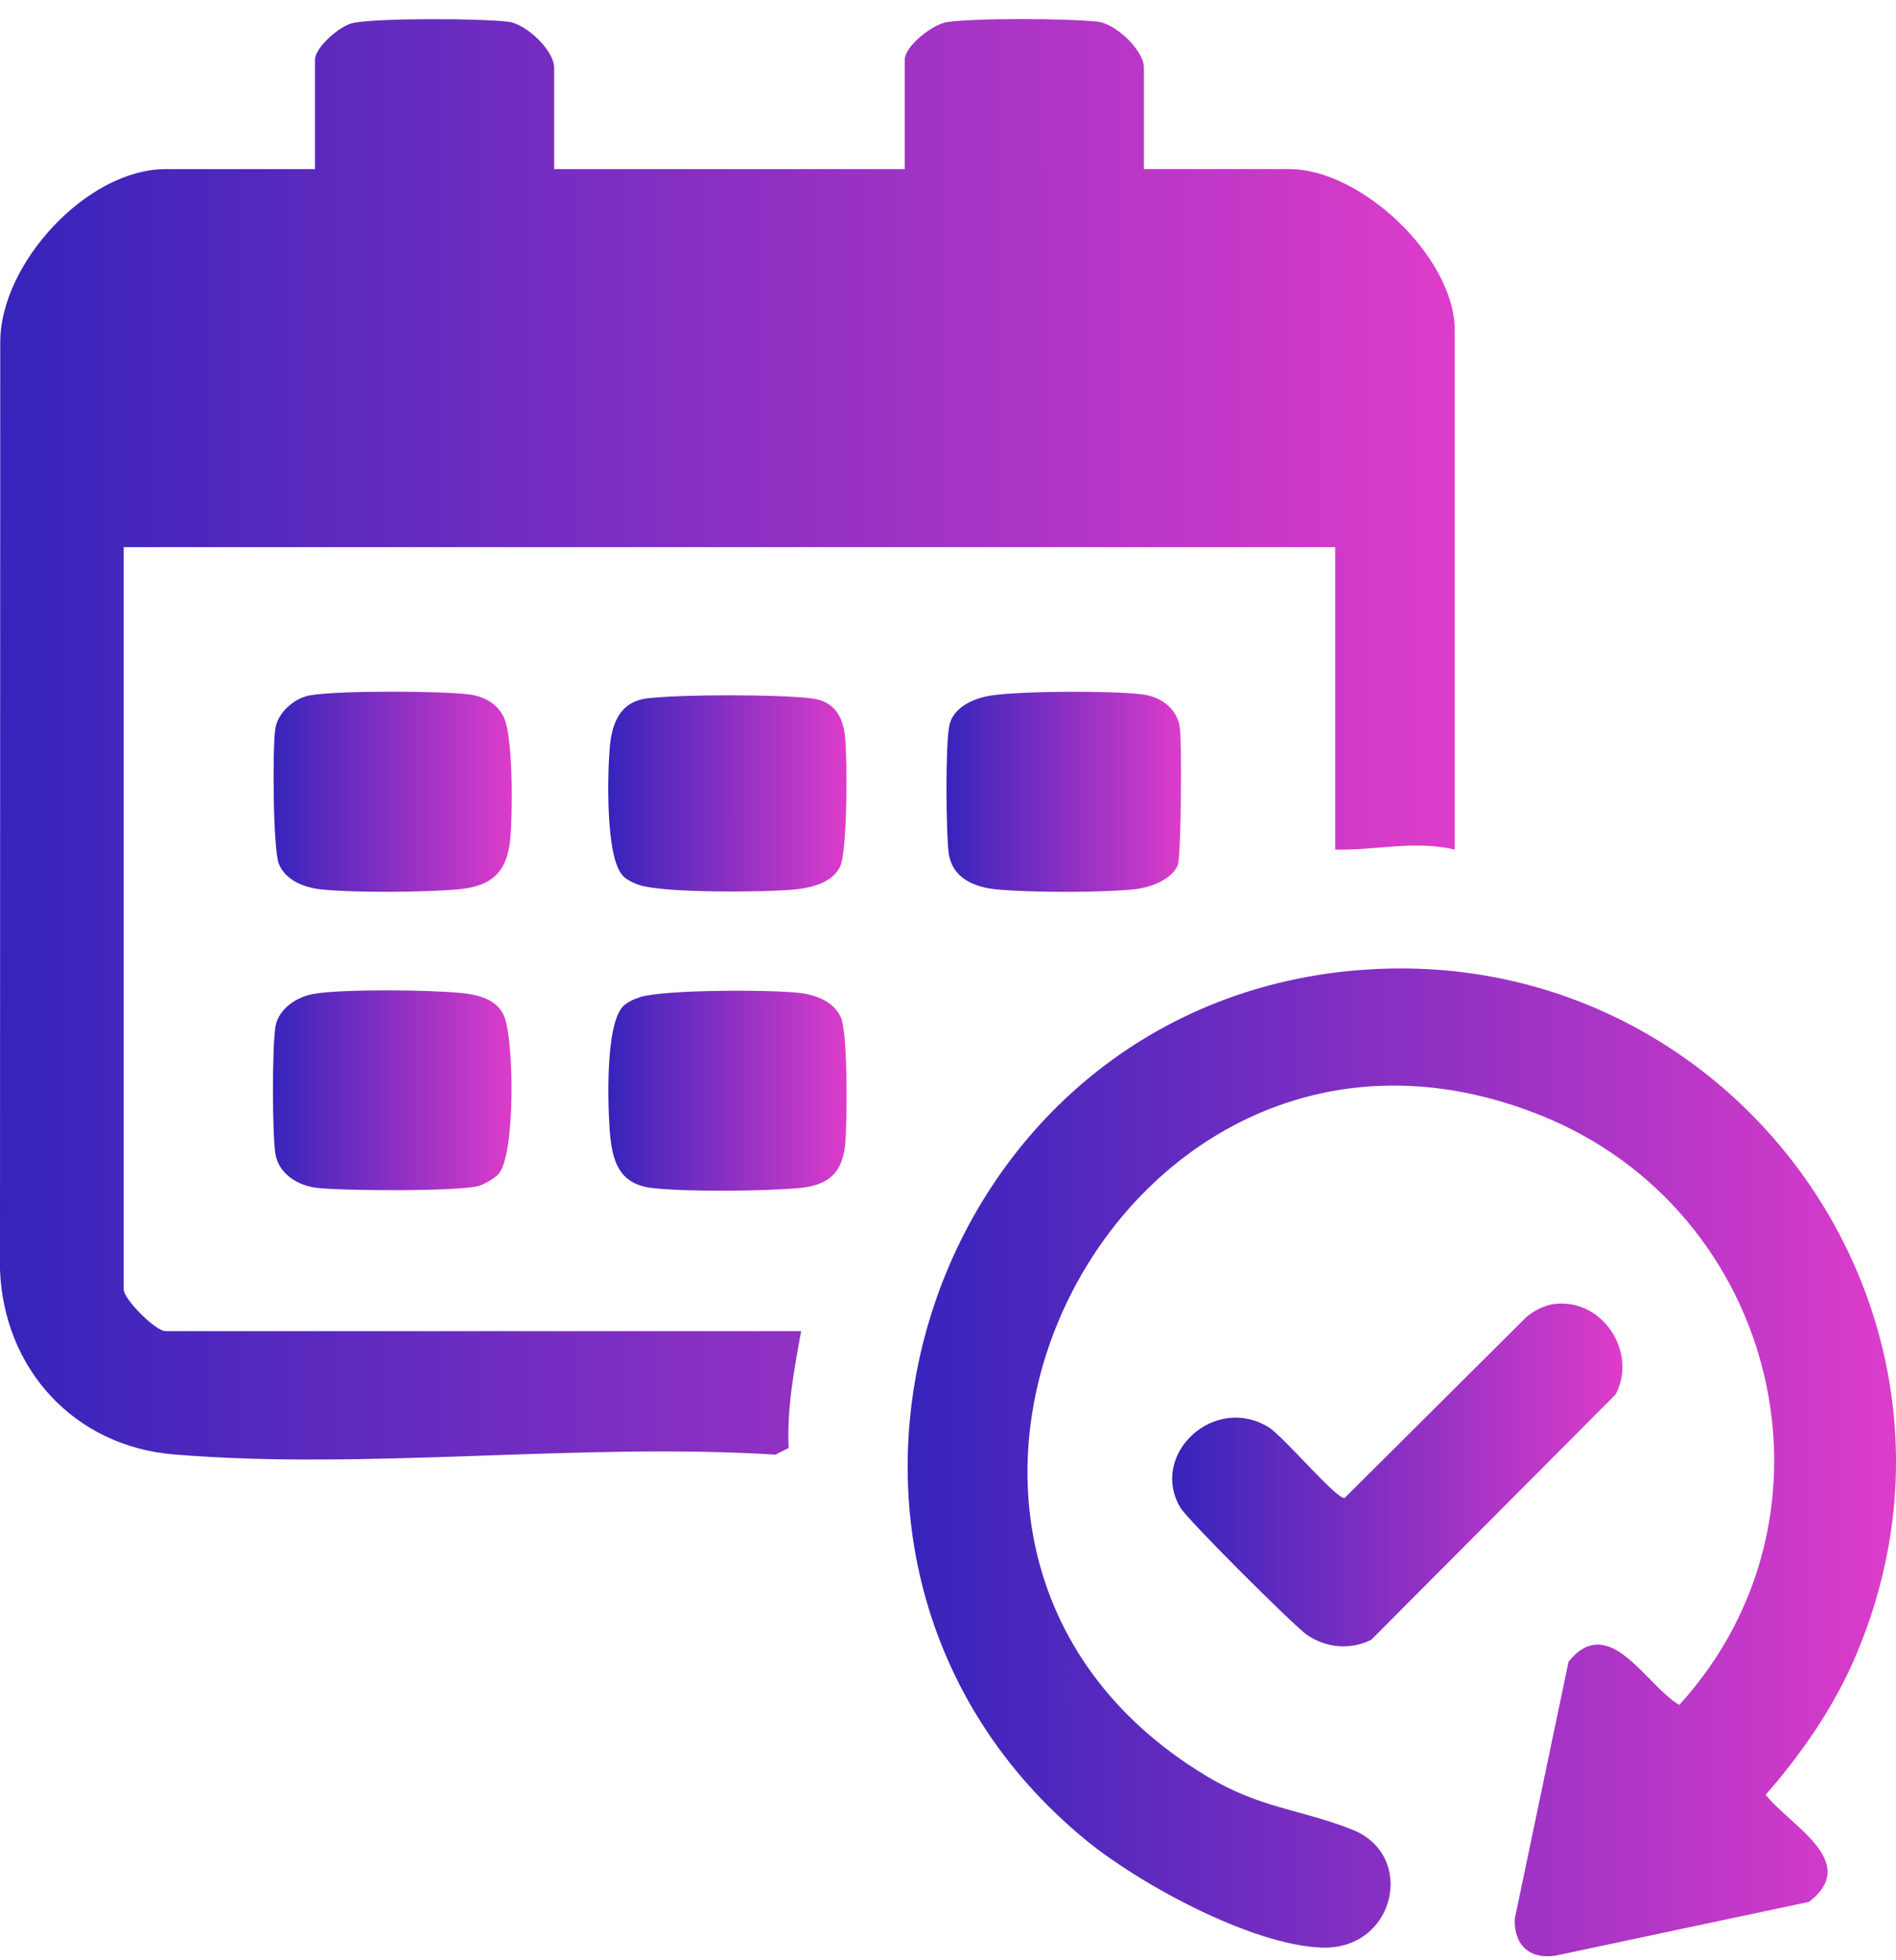 <svg width="60" height="62" viewBox="0 0 60 62" fill="none" xmlns="http://www.w3.org/2000/svg">
<g clip-path="url(#clip0_1445_5406)">
<path d="M17.535 5.349H28.632V1.887C28.632 1.459 29.511 0.77 29.964 0.7C30.842 0.565 33.838 0.581 34.751 0.688C35.315 0.755 36.199 1.597 36.199 2.138V5.348H40.802C43.087 5.348 46.036 8.154 46.036 10.445V26.871C44.757 26.569 43.535 26.903 42.252 26.871V17.306H3.914V40.78C3.914 41.094 4.923 42.102 5.239 42.102H25.353C25.13 43.328 24.898 44.54 24.957 45.797L24.54 46.009C18.369 45.618 11.592 46.511 5.493 46.001C2.337 45.738 0.115 43.287 0 40.156L0.008 10.826C0.003 8.343 2.753 5.349 5.239 5.349H9.968V1.887C9.968 1.498 10.762 0.799 11.196 0.721C12.049 0.567 15.182 0.581 16.088 0.688C16.652 0.755 17.536 1.597 17.536 2.138V5.348L17.535 5.349Z" fill="url(#paint0_linear_1445_5406)"/>
<path d="M42.984 30.686C54.744 29.721 63.384 41.534 58.706 52.419C58.021 54.013 57.015 55.463 55.877 56.765C56.644 57.746 58.89 58.882 57.249 60.153L49.236 61.852C48.408 61.987 47.902 61.513 47.936 60.686L49.638 52.555C50.925 50.971 52.097 53.325 53.143 53.923C58.622 47.909 56.272 38.301 48.77 35.282C35.428 29.913 25.936 48.809 38.178 56.173C39.893 57.205 41.145 57.218 42.787 57.866C44.838 58.675 44.157 61.679 41.83 61.6C39.617 61.524 36.078 59.602 34.374 58.208C23.612 49.394 29.185 31.816 42.984 30.684V30.686Z" fill="url(#paint1_linear_1445_5406)"/>
<path d="M49.158 41.248C50.682 41.029 51.837 42.749 51.13 44.102L43.395 51.863C42.742 52.19 41.989 52.128 41.378 51.722C40.963 51.444 37.576 48.062 37.353 47.684C36.359 46.001 38.427 44.078 40.15 45.144C40.608 45.426 42.294 47.424 42.55 47.38L48.302 41.658C48.52 41.462 48.872 41.29 49.158 41.248Z" fill="url(#paint2_linear_1445_5406)"/>
<path d="M9.935 31.434C10.873 31.277 13.577 31.307 14.57 31.405C15.124 31.461 15.737 31.596 15.961 32.157C16.267 32.93 16.316 36.511 15.774 37.135C15.661 37.264 15.309 37.469 15.143 37.511C14.45 37.691 10.859 37.665 10.032 37.571C9.442 37.504 8.818 37.138 8.716 36.494C8.613 35.849 8.611 33.142 8.716 32.481C8.808 31.9 9.4 31.524 9.936 31.434H9.935Z" fill="url(#paint3_linear_1445_5406)"/>
<path d="M9.809 21.994C10.673 21.837 13.911 21.851 14.827 21.961C15.319 22.02 15.76 22.263 15.958 22.719C16.239 23.367 16.224 25.777 16.146 26.555C16.036 27.646 15.502 28.046 14.45 28.134C13.398 28.222 11.21 28.242 10.157 28.13C9.63 28.073 9.03 27.844 8.824 27.32C8.639 26.849 8.618 23.638 8.714 23.039C8.795 22.535 9.308 22.082 9.809 21.992V21.994Z" fill="url(#paint4_linear_1445_5406)"/>
<path d="M19.721 31.824C19.849 31.697 20.079 31.591 20.253 31.538C21.04 31.294 24.376 31.3 25.29 31.403C25.817 31.462 26.416 31.685 26.623 32.212C26.83 32.739 26.816 35.586 26.741 36.249C26.638 37.146 26.158 37.495 25.295 37.576C24.218 37.677 21.672 37.701 20.622 37.573C19.571 37.446 19.366 36.697 19.295 35.751C19.232 34.905 19.156 32.389 19.723 31.824H19.721Z" fill="url(#paint5_linear_1445_5406)"/>
<path d="M31.377 21.996C32.363 21.854 35.142 21.841 36.139 21.961C36.736 22.031 37.255 22.407 37.339 23.028C37.402 23.494 37.381 27.125 37.269 27.373C37.054 27.845 36.368 28.081 35.881 28.129C34.808 28.236 32.672 28.231 31.59 28.136C30.835 28.07 30.114 27.782 30.016 26.938C29.938 26.272 29.914 23.517 30.045 22.934C30.176 22.352 30.841 22.074 31.375 21.997L31.377 21.996Z" fill="url(#paint6_linear_1445_5406)"/>
<path d="M19.721 27.71C19.157 27.148 19.223 24.504 19.295 23.658C19.362 22.875 19.613 22.19 20.494 22.087C21.578 21.959 24.588 21.959 25.671 22.087C26.369 22.169 26.664 22.614 26.741 23.286C26.817 23.958 26.821 26.926 26.585 27.411C26.337 27.921 25.686 28.078 25.163 28.131C24.213 28.226 21.067 28.248 20.253 27.999C20.079 27.946 19.849 27.839 19.721 27.713V27.71Z" fill="url(#paint7_linear_1445_5406)"/>
</g>
<defs>
<linearGradient id="paint0_linear_1445_5406" x1="0" y1="23.797" x2="46.036" y2="23.793" gradientUnits="userSpaceOnUse">
<stop stop-color="#3624BB"/>
<stop offset="1" stop-color="#DD3CCA"/>
</linearGradient>
<linearGradient id="paint1_linear_1445_5406" x1="28.724" y1="46.537" x2="60" y2="46.534" gradientUnits="userSpaceOnUse">
<stop stop-color="#3624BB"/>
<stop offset="1" stop-color="#DD3CCA"/>
</linearGradient>
<linearGradient id="paint2_linear_1445_5406" x1="37.094" y1="46.749" x2="51.343" y2="46.748" gradientUnits="userSpaceOnUse">
<stop stop-color="#3624BB"/>
<stop offset="1" stop-color="#DD3CCA"/>
</linearGradient>
<linearGradient id="paint3_linear_1445_5406" x1="8.638" y1="34.541" x2="16.188" y2="34.541" gradientUnits="userSpaceOnUse">
<stop stop-color="#3624BB"/>
<stop offset="1" stop-color="#DD3CCA"/>
</linearGradient>
<linearGradient id="paint4_linear_1445_5406" x1="8.658" y1="25.1" x2="16.195" y2="25.099" gradientUnits="userSpaceOnUse">
<stop stop-color="#3624BB"/>
<stop offset="1" stop-color="#DD3CCA"/>
</linearGradient>
<linearGradient id="paint5_linear_1445_5406" x1="19.252" y1="34.556" x2="26.792" y2="34.555" gradientUnits="userSpaceOnUse">
<stop stop-color="#3624BB"/>
<stop offset="1" stop-color="#DD3CCA"/>
</linearGradient>
<linearGradient id="paint6_linear_1445_5406" x1="29.952" y1="25.101" x2="37.374" y2="25.101" gradientUnits="userSpaceOnUse">
<stop stop-color="#3624BB"/>
<stop offset="1" stop-color="#DD3CCA"/>
</linearGradient>
<linearGradient id="paint7_linear_1445_5406" x1="19.248" y1="25.151" x2="26.788" y2="25.15" gradientUnits="userSpaceOnUse">
<stop stop-color="#3624BB"/>
<stop offset="1" stop-color="#DD3CCA"/>
</linearGradient>
<clipPath id="clip0_1445_5406">
<rect width="60" height="61.271" fill="white" transform="translate(0 0.604)"/>
</clipPath>
</defs>
</svg>
